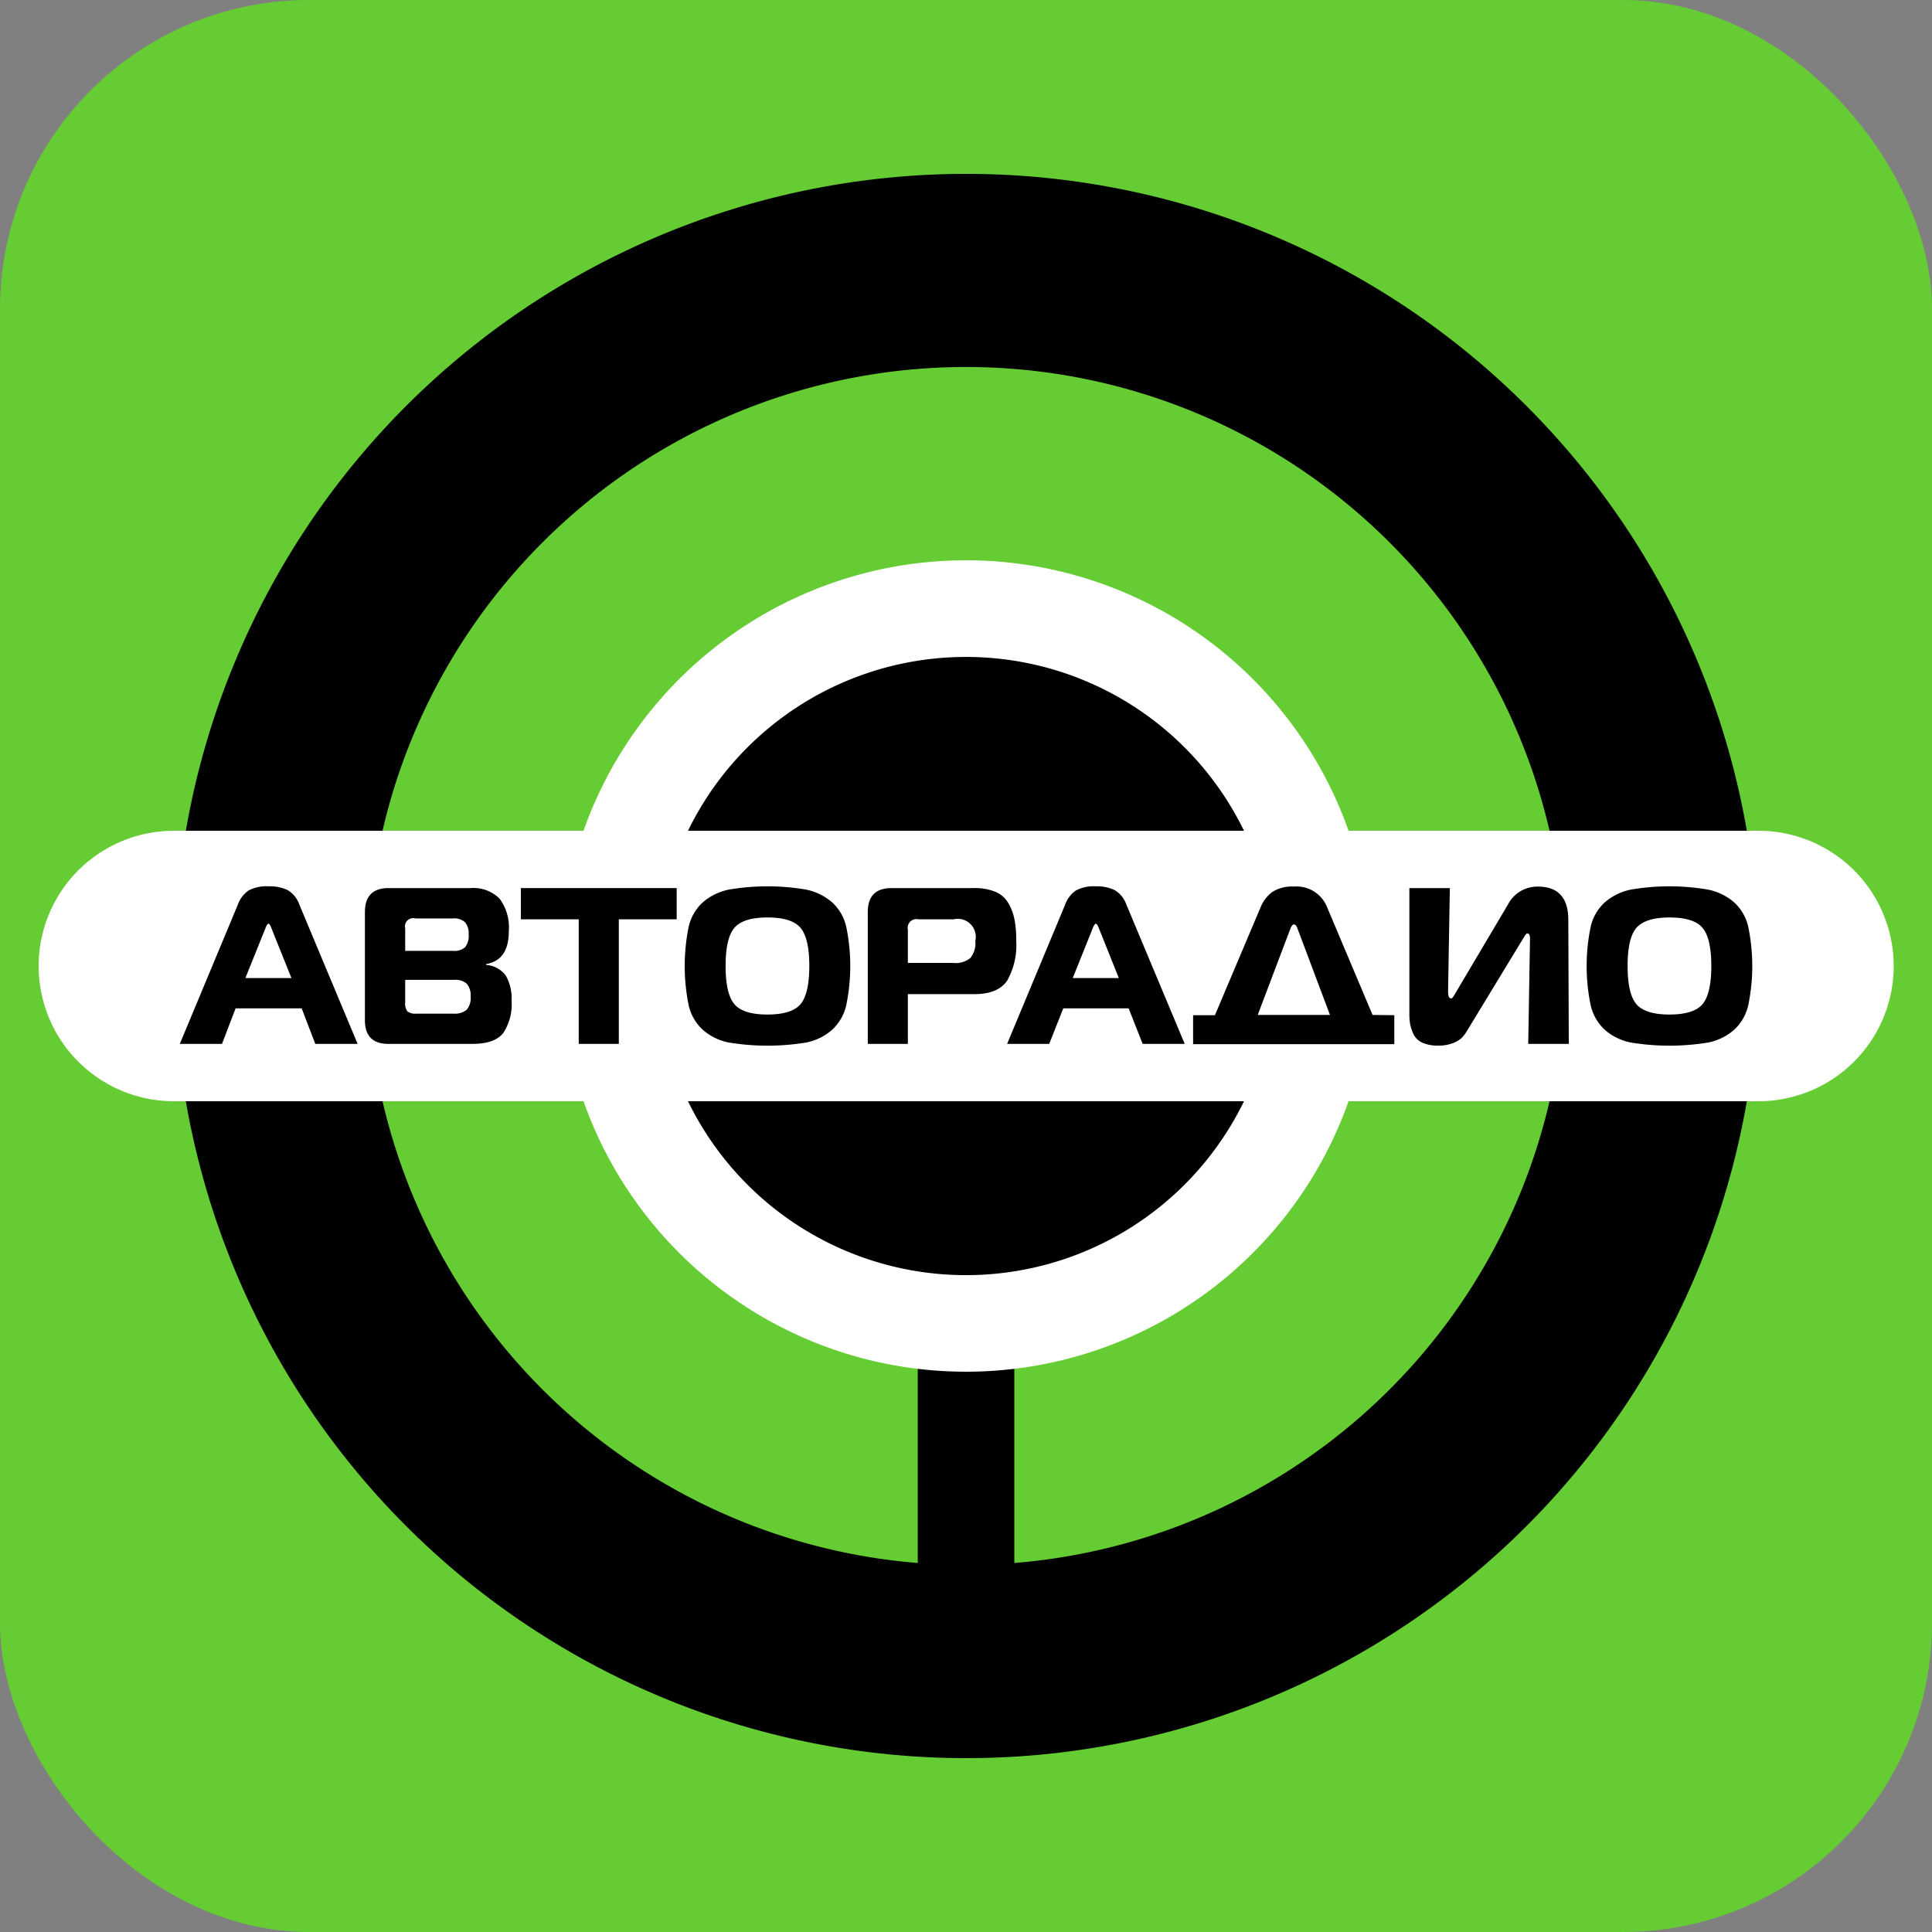 <svg id="Layer_5" data-name="Layer 5" xmlns="http://www.w3.org/2000/svg" viewBox="0 0 283.46 283.46"><rect x="0" y="0" width="283.46" height="283.46" fill="#808080" stroke="none"/><defs><style>.cls-1{fill:#6c3;}.cls-2{fill:#fff;}</style></defs><rect class="cls-1" width="283.46" height="283.46" rx="45.35"/><path d="M141.73,25.51A116.22,116.22,0,1,0,258,141.73,116.23,116.23,0,0,0,141.73,25.51Zm7.09,203.81V192.76H134.65v36.56a87.88,87.88,0,1,1,14.17,0Z" transform="translate(0)"/><path class="cls-2" d="M258,121.89H197.86a59.53,59.53,0,0,0-112.25,0H25.51a19.84,19.84,0,1,0,0,39.68h60.1a59.53,59.53,0,0,0,112.25,0H258a19.84,19.84,0,1,0,0-39.68Z" transform="translate(0)"/><path d="M26.38,153.16l8.52-20.44a4.3,4.3,0,0,1,1.55-2.06,5.6,5.6,0,0,1,3-.62,6,6,0,0,1,2.76.56,4,4,0,0,1,1.71,2.12l8.55,20.44H46.26l-2-5.22H34.57l-2,5.22Zm12.54-16.91L36,143.5h6.76l-2.91-7.25q-.26-.72-.45-.72C39.25,135.53,39.09,135.77,38.92,136.25Z" transform="translate(0)"/><path d="M71.31,141.57a3.9,3.9,0,0,1,2.92,1.6,6.84,6.84,0,0,1,.83,3.66,7.61,7.61,0,0,1-1.24,4.75q-1.25,1.57-4.5,1.58H57q-3.47,0-3.46-3.49V133.83q0-3.53,3.46-3.53H69a5.45,5.45,0,0,1,4.29,1.54,7.07,7.07,0,0,1,1.36,4.8q0,4.25-3.33,4.8Zm-11.86-5.36v3.3h7.06a2.34,2.34,0,0,0,1.73-.54,2.65,2.65,0,0,0,.52-1.87,2.52,2.52,0,0,0-.54-1.8,2.35,2.35,0,0,0-1.75-.55H60.92a1.2,1.2,0,0,0-1.47,1.46Zm0,7.55v3.33a1.85,1.85,0,0,0,.33,1.3,1.88,1.88,0,0,0,1.31.33h5.45a2.73,2.73,0,0,0,1.93-.57,2.6,2.6,0,0,0,.58-1.91,2.64,2.64,0,0,0-.57-1.91,2.47,2.47,0,0,0-1.81-.57Z" transform="translate(0)"/><path d="M90.79,153.16H84.91V134.88H76.42V130.3H99.28v4.58H90.79Z" transform="translate(0)"/><path d="M106.89,130.53a33.57,33.57,0,0,1,11.43,0,8.44,8.44,0,0,1,3.7,1.8,6.91,6.91,0,0,1,2.12,3.56,28.31,28.31,0,0,1,0,11.69,7,7,0,0,1-2.12,3.57,8.23,8.23,0,0,1-3.7,1.8,35,35,0,0,1-11.43,0,8.22,8.22,0,0,1-3.71-1.8,7,7,0,0,1-2.12-3.57,28.77,28.77,0,0,1,0-11.69,6.91,6.91,0,0,1,2.12-3.56A8.43,8.43,0,0,1,106.89,130.53Zm.86,5.6c-.86,1-1.29,2.88-1.29,5.6s.43,4.59,1.29,5.6,2.48,1.52,4.85,1.52,4-.51,4.85-1.52,1.29-2.88,1.29-5.6-.43-4.58-1.29-5.6-2.48-1.52-4.85-1.52S108.61,135.12,107.75,136.13Z" transform="translate(0)"/><path d="M133.2,153.16h-5.88V133.83q0-3.53,3.47-3.53h12.14a7.76,7.76,0,0,1,3.1.54,4,4,0,0,1,1.9,1.64,7.52,7.52,0,0,1,.91,2.41,16,16,0,0,1,.26,3.15,10.58,10.58,0,0,1-1.32,5.82c-.88,1.32-2.5,2-4.85,2H133.2Zm0-11.88h6.7a3.37,3.37,0,0,0,2.49-.74,3.56,3.56,0,0,0,.71-2.5,2.65,2.65,0,0,0-3.2-3.16h-5.16a1.28,1.28,0,0,0-1.54,1.53Z" transform="translate(0)"/><path d="M147.76,153.16l8.52-20.44a4.25,4.25,0,0,1,1.56-2.06,5.56,5.56,0,0,1,2.95-.62,6,6,0,0,1,2.76.56,4,4,0,0,1,1.71,2.12l8.56,20.44h-6.17l-2.06-5.22H156l-2.06,5.22Zm12.54-16.91-2.91,7.25h6.76l-2.9-7.25c-.18-.48-.33-.72-.46-.72S160.47,135.77,160.3,136.25Z" transform="translate(0)"/><path d="M230.17,153.16h-5.95l.26-15.38c0-.54-.11-.81-.32-.81H224a.22.22,0,0,0-.09.08l-.1.12a.59.59,0,0,0-.12.16l-.11.2-.15.24c-.06.11-.12.2-.16.26l-8,13.16a5.71,5.71,0,0,1-.78,1.06,3.9,3.9,0,0,1-1.31.79,5.77,5.77,0,0,1-2.19.37,5.46,5.46,0,0,1-2.28-.42,2.6,2.6,0,0,1-1.29-1.19,6.08,6.08,0,0,1-.51-1.46,8.53,8.53,0,0,1-.13-1.63V130.3h5.94l-.26,15.09q0,1.08.39,1.08a.25.25,0,0,0,.14,0,.58.58,0,0,0,.13-.11l.11-.15.15-.23.13-.22,7.74-13.06a4.85,4.85,0,0,1,4.37-2.62c3,0,4.48,1.64,4.48,4.9Z" transform="translate(0)"/><path d="M239.23,130.53a33.51,33.51,0,0,1,11.42,0,8.43,8.43,0,0,1,3.71,1.8,6.91,6.91,0,0,1,2.12,3.56,28.31,28.31,0,0,1,0,11.69,7,7,0,0,1-2.12,3.57,8.22,8.22,0,0,1-3.71,1.8,34.92,34.92,0,0,1-11.42,0,8.22,8.22,0,0,1-3.71-1.8,7,7,0,0,1-2.12-3.57,28.31,28.31,0,0,1,0-11.69,6.91,6.91,0,0,1,2.12-3.56A8.43,8.43,0,0,1,239.23,130.53Zm.86,5.6c-.86,1-1.29,2.88-1.29,5.6s.43,4.59,1.29,5.6,2.48,1.52,4.85,1.52,4-.51,4.85-1.52,1.29-2.88,1.29-5.6-.43-4.58-1.29-5.6-2.48-1.52-4.85-1.52S241,135.12,240.09,136.13Z" transform="translate(0)"/><path d="M201.38,148.91l-6.68-15.83a4.81,4.81,0,0,0-4.89-3,5.24,5.24,0,0,0-3.17.81,5.36,5.36,0,0,0-1.69,2.23l-6.7,15.83h-3.2v4.25h29.52v-4.25Zm-12-12.8c.16-.32.31-.48.47-.48s.36.16.47.48l4.81,12.8H184.53Z" transform="translate(0)"/><path d="M182.52,121.89a45.37,45.37,0,0,0-81.58,0Z" transform="translate(0)"/><path d="M100.94,161.57a45.36,45.36,0,0,0,81.58,0Z" transform="translate(0)"/></svg>